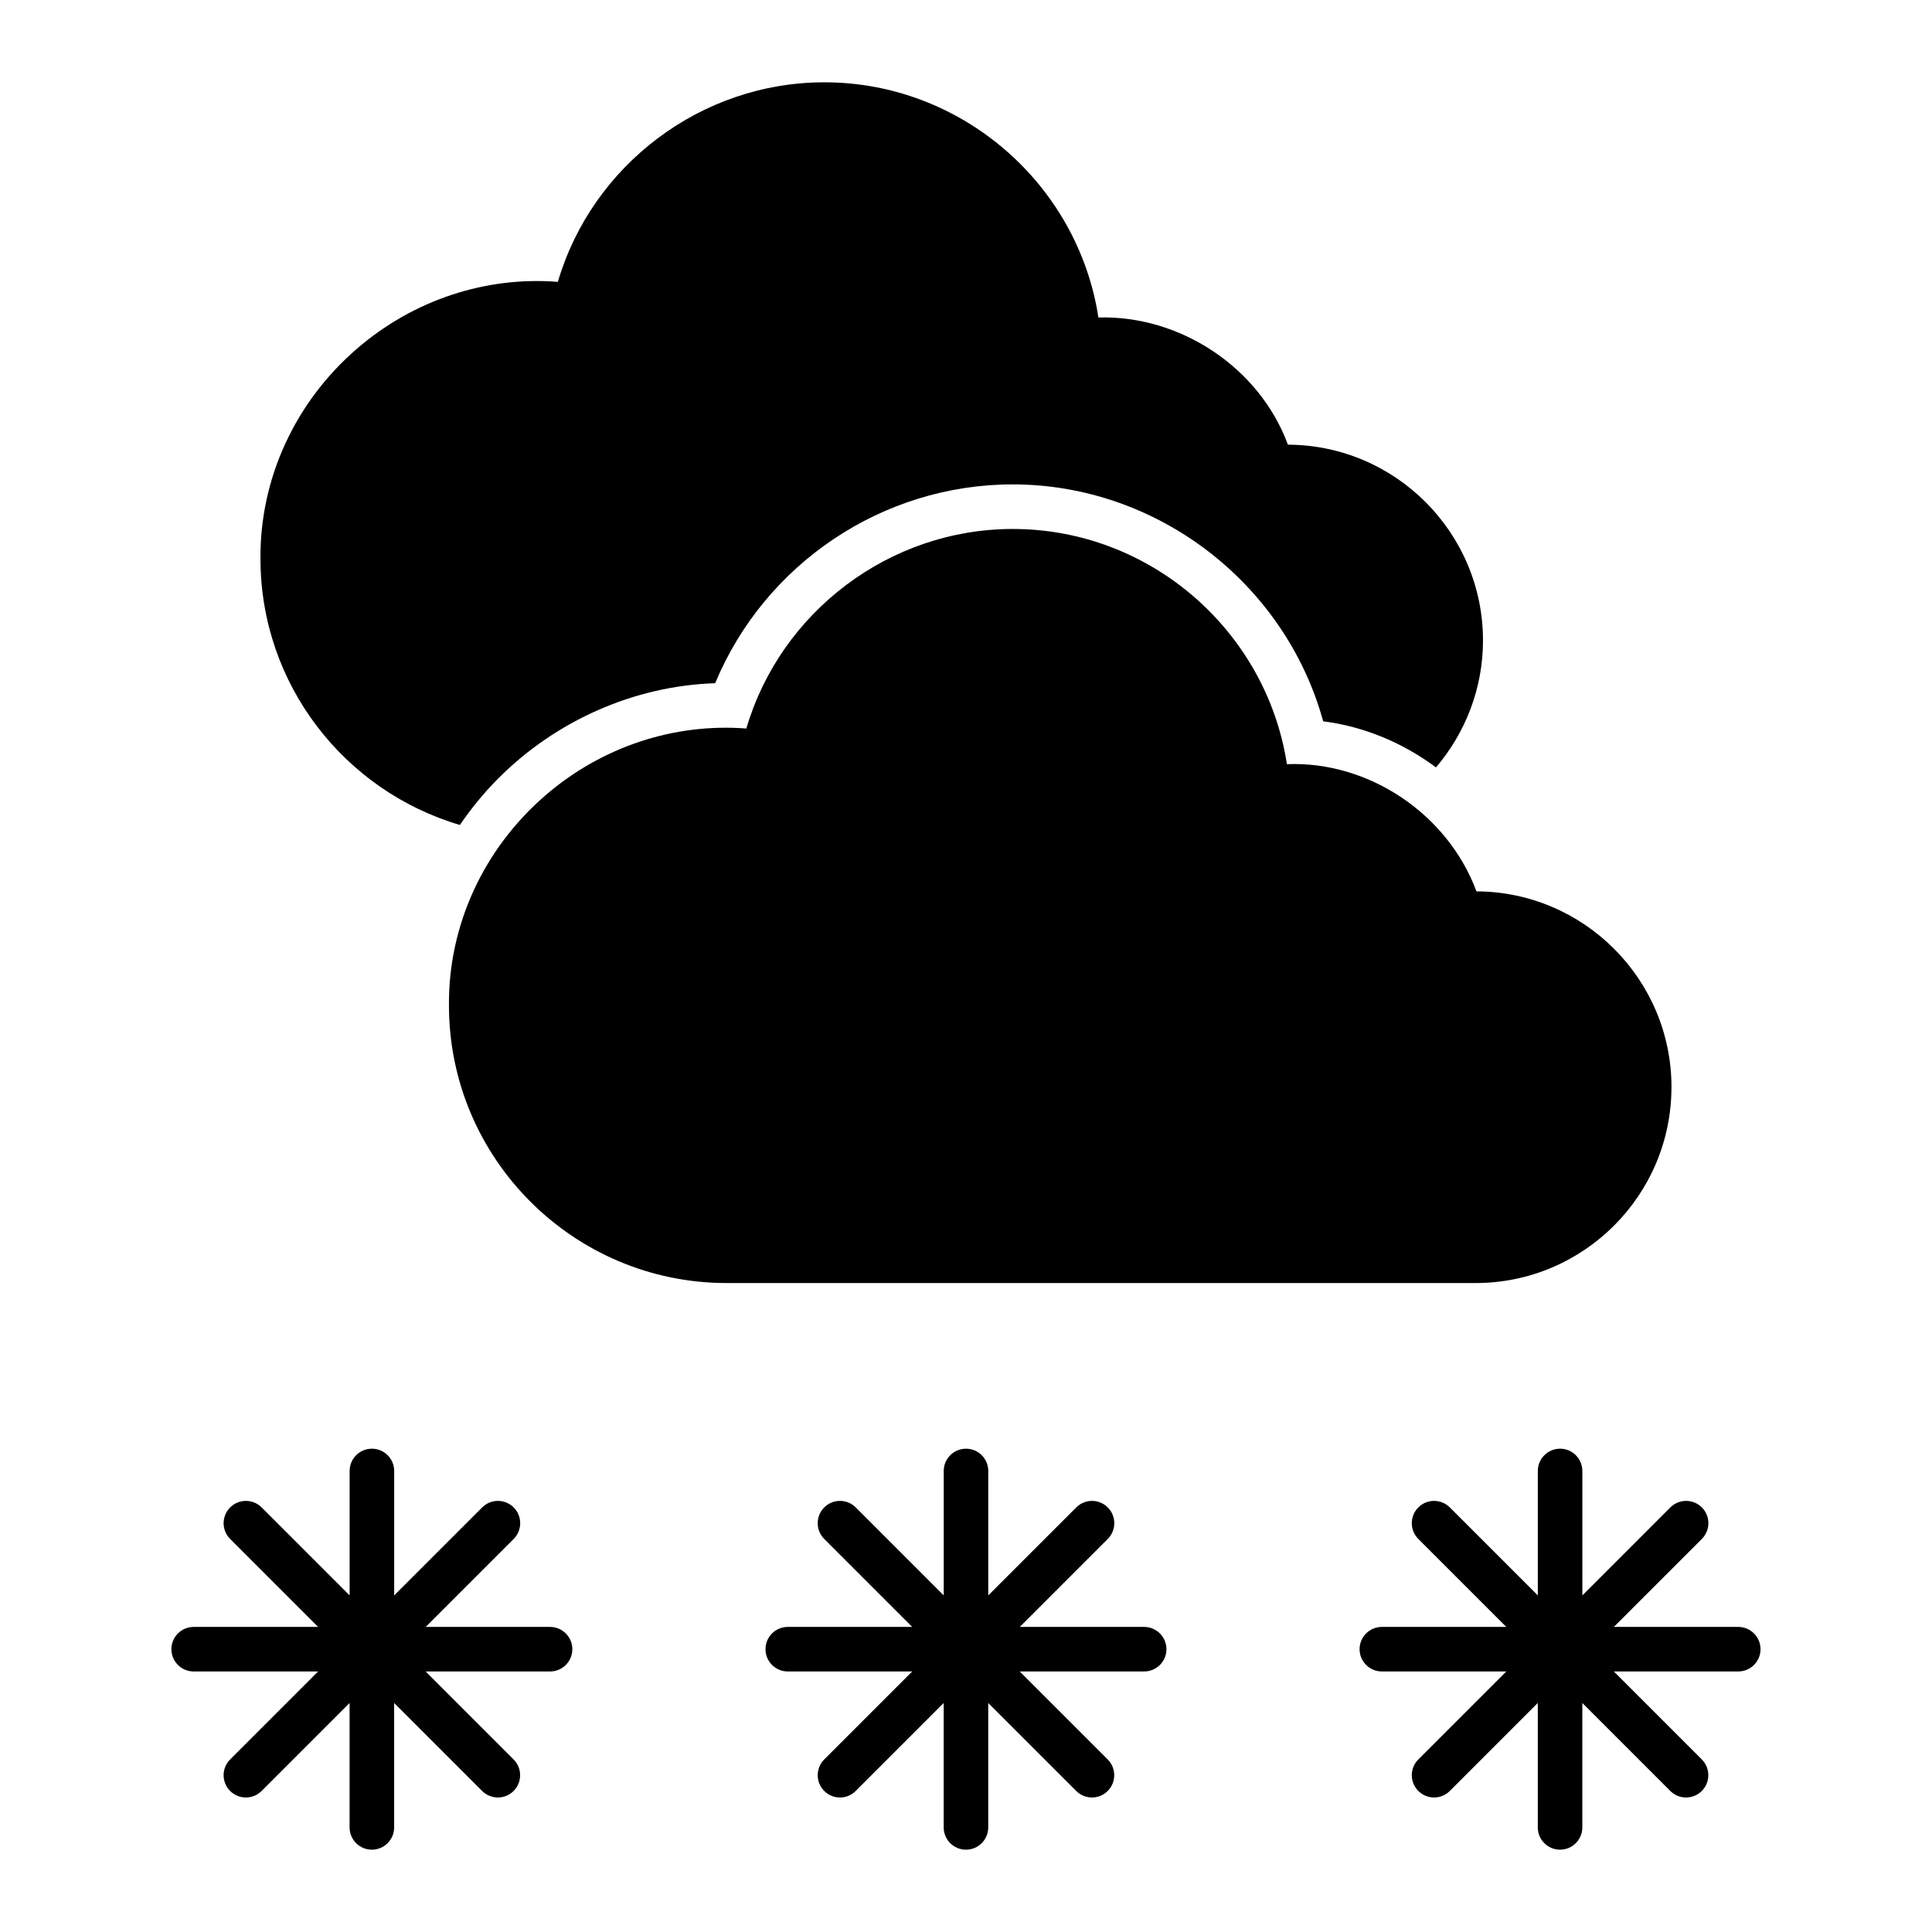 <?xml version="1.0" encoding="UTF-8"?>
<!-- Uploaded to: SVG Repo, www.svgrepo.com, Generator: SVG Repo Mixer Tools -->
<svg fill="#000000" width="800px" height="800px" version="1.1" viewBox="144 144 512 512" xmlns="http://www.w3.org/2000/svg">
 <g>
  <path d="m447.23 575.15h-32.977l23.316-23.316c2.305-2.305 2.305-6.047 0-8.352-2.305-2.305-6.047-2.305-8.352 0l-23.316 23.316v-32.977c0-3.258-2.644-5.902-5.902-5.902s-5.902 2.644-5.902 5.902v32.977l-23.316-23.316c-2.305-2.305-6.047-2.305-8.352 0-2.305 2.305-2.305 6.047 0 8.352l23.316 23.316h-32.977c-3.258 0-5.902 2.644-5.902 5.902 0 3.258 2.644 5.902 5.902 5.902h32.977l-23.316 23.316c-2.305 2.305-2.305 6.047 0 8.352 1.148 1.148 2.66 1.73 4.172 1.73 1.512 0 3.023-0.574 4.172-1.73l23.316-23.316v32.977c0 3.258 2.644 5.902 5.902 5.902 3.258 0 5.902-2.644 5.902-5.902v-32.977l23.316 23.316c1.148 1.148 2.66 1.73 4.172 1.73 1.512 0 3.023-0.574 4.172-1.73 2.305-2.305 2.305-6.047 0-8.352l-23.316-23.316h32.977c3.258 0 5.902-2.644 5.902-5.902 0-3.258-2.644-5.902-5.902-5.902z"/>
  <path d="m289.79 575.15h-32.977l23.316-23.316c2.305-2.305 2.305-6.047 0-8.352-2.305-2.305-6.047-2.305-8.352 0l-23.316 23.316v-32.977c0-3.258-2.644-5.902-5.902-5.902-3.258 0-5.902 2.644-5.902 5.902v32.977l-23.316-23.316c-2.305-2.305-6.047-2.305-8.352 0-2.305 2.305-2.305 6.047 0 8.352l23.316 23.316h-32.98c-3.258 0-5.902 2.644-5.902 5.902 0 3.258 2.644 5.902 5.902 5.902h32.977l-23.316 23.316c-2.305 2.305-2.305 6.047 0 8.352 1.148 1.148 2.66 1.73 4.172 1.73s3.023-0.574 4.172-1.73l23.316-23.316v32.977c0 3.258 2.644 5.902 5.902 5.902s5.902-2.644 5.902-5.902v-32.977l23.316 23.316c1.148 1.148 2.66 1.73 4.172 1.73s3.023-0.574 4.172-1.73c2.305-2.305 2.305-6.047 0-8.352l-23.316-23.316h32.977c3.258 0 5.902-2.644 5.902-5.902 0-3.258-2.644-5.902-5.902-5.902z"/>
  <path d="m604.67 575.15h-32.977l23.316-23.316c2.305-2.305 2.305-6.047 0-8.352-2.305-2.305-6.047-2.305-8.352 0l-23.316 23.316v-32.977c0-3.258-2.644-5.902-5.902-5.902-3.258 0-5.902 2.644-5.902 5.902v32.977l-23.316-23.316c-2.305-2.305-6.047-2.305-8.352 0-2.305 2.305-2.305 6.047 0 8.352l23.316 23.316h-32.977c-3.258 0-5.902 2.644-5.902 5.902 0 3.258 2.644 5.902 5.902 5.902h32.977l-23.316 23.316c-2.305 2.305-2.305 6.047 0 8.352 1.148 1.148 2.66 1.73 4.172 1.73s3.023-0.574 4.172-1.73l23.316-23.316v32.977c0 3.258 2.644 5.902 5.902 5.902 3.258 0 5.902-2.644 5.902-5.902v-32.977l23.316 23.316c1.148 1.148 2.66 1.73 4.172 1.73s3.023-0.574 4.172-1.73c2.305-2.305 2.305-6.047 0-8.352l-23.316-23.316h32.977c3.258 0 5.902-2.644 5.902-5.902 0-3.258-2.644-5.902-5.902-5.902z"/>
  <path d="m586.96 432.12c0-28.551-23.168-51.789-51.688-51.898-7.582-20.5-28.574-34.59-50.23-33.707-5.457-35.41-36.266-62.332-72.652-62.332-32.645 0-61.512 21.938-70.605 52.883-19.09-1.473-38.25 4.785-53.23 17.703-16.438 14.184-25.758 34.496-25.578 55.672 0 40.566 33.008 73.578 73.586 73.578h198.49c28.621 0 51.898-23.277 51.898-51.898z"/>
  <path d="m265.88 362.61c2.938-4.281 6.25-8.367 10.004-12.156 15.398-15.531 36.273-24.703 57.641-25.395 13.168-31.676 44.352-52.688 78.863-52.688 38.25 0 72.18 26.152 82.27 62.781 10.902 1.387 21.176 5.738 29.891 12.219 7.863-9.219 12.461-21.059 12.461-33.621 0-28.551-23.168-51.797-51.695-51.906-7.574-20.5-28.559-34.32-50.223-33.707-5.457-35.402-36.266-62.324-72.652-62.324-32.645 0-61.512 21.938-70.605 52.883-19.09-1.504-38.258 4.785-53.23 17.703-16.438 14.184-25.758 34.496-25.578 55.664 0 33.371 22.348 61.574 52.844 70.559z"/>
 </g>
</svg>